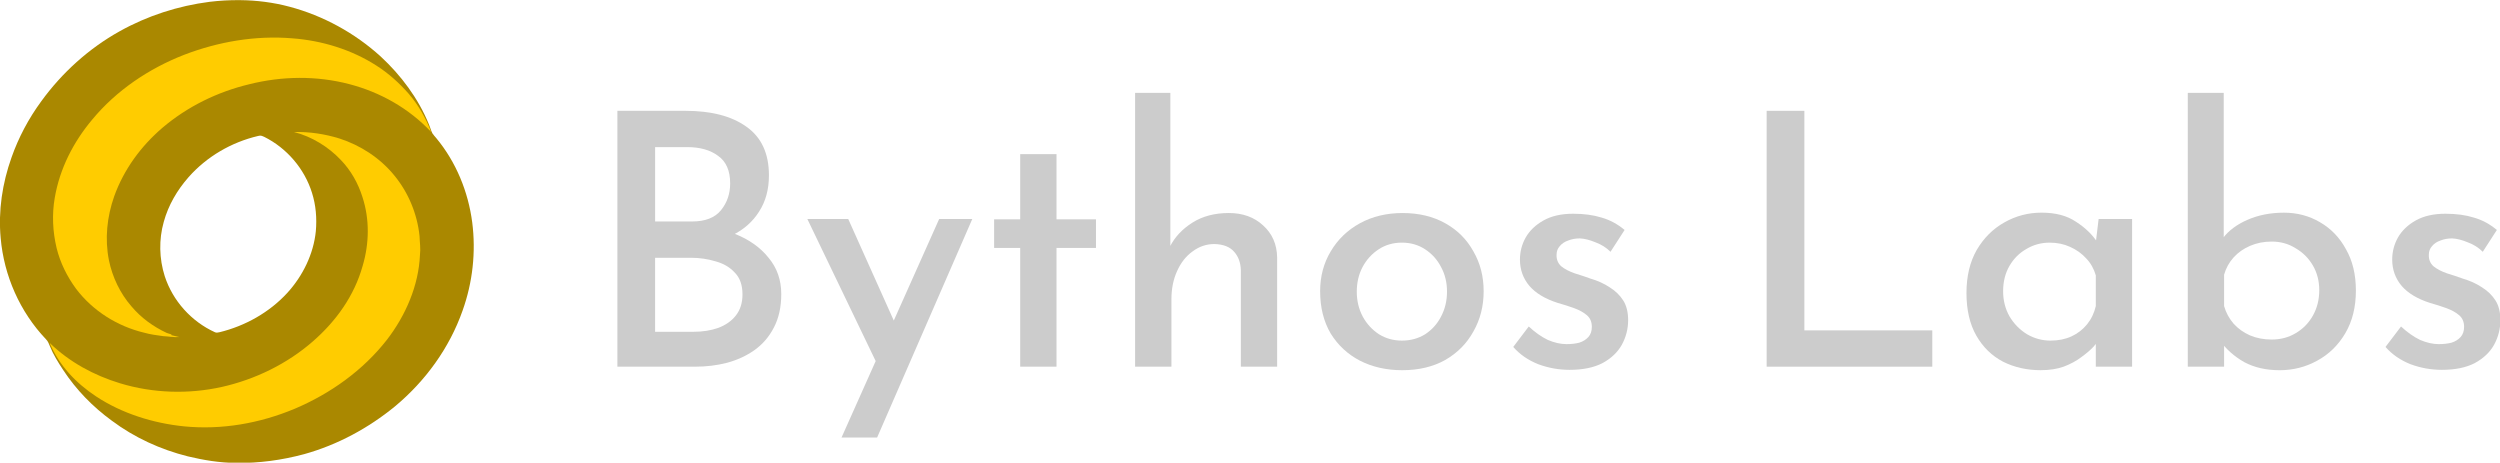 <?xml version="1.0" encoding="UTF-8" standalone="no"?>
<!-- Created with Inkscape (http://www.inkscape.org/) -->

<svg
   width="128.378mm"
   height="23.76mm"
   viewBox="0 0 128.378 23.76"
   version="1.1"
   id="svg852"
   inkscape:version="1.1.2 (0a00cf5339, 2022-02-04)"
   sodipodi:docname="logo.svg"
   xmlns:inkscape="http://www.inkscape.org/namespaces/inkscape"
   xmlns:sodipodi="http://sodipodi.sourceforge.net/DTD/sodipodi-0.dtd"
   xmlns="http://www.w3.org/2000/svg"
   xmlns:svg="http://www.w3.org/2000/svg">
  <sodipodi:namedview
     id="namedview854"
     pagecolor="#000000"
     bordercolor="#666666"
     borderopacity="1.0"
     inkscape:pageshadow="2"
     inkscape:pageopacity="1"
     inkscape:pagecheckerboard="0"
     inkscape:document-units="mm"
     showgrid="false"
     fit-margin-top="0"
     fit-margin-left="0"
     fit-margin-right="0"
     fit-margin-bottom="0"
     inkscape:zoom="0.54074776"
     inkscape:cx="218.21635"
     inkscape:cy="95.23849"
     inkscape:window-width="1400"
     inkscape:window-height="828"
     inkscape:window-x="0"
     inkscape:window-y="0"
     inkscape:window-maximized="1"
     inkscape:current-layer="layer1"
     scale-x="0.5" />
  <defs
     id="defs849" />
  <g
     inkscape:label="Layer 1"
     inkscape:groupmode="layer"
     id="layer1"
     transform="translate(30.648,-65.539)">
    <g
       aria-label="Bythos Labs"
       id="text24373"
       style="font-weight:bold;font-size:35.278px;line-height:1.25;font-family:'Abyssinica SIL';-inkscape-font-specification:'Abyssinica SIL Bold';word-spacing:-2.646px;fill:#cccccc;stroke-width:3.881"
       transform="matrix(0.513,0,0,0.513,-14.928,31.924)">
      <path
         d="m 37.966,76.619 q 3.881,0 6.103,1.588 2.258,1.588 2.258,4.868 0,2.117 -0.988,3.634 -0.953,1.517 -2.681,2.364 -1.693,0.811 -4.022,0.917 L 38.071,87.978 q 2.716,0.071 4.833,0.953 2.152,0.847 3.387,2.399 1.27,1.517 1.27,3.634 0,1.94 -0.741,3.351 -0.706,1.376 -1.94,2.258 -1.199,0.847 -2.752,1.27 -1.517,0.388 -3.175,0.388 H 31.157 V 76.619 Z m 0.67,11.077 q 1.976,0 2.893,-1.129 0.917,-1.129 0.917,-2.681 0,-1.905 -1.199,-2.752 -1.164,-0.882 -3.104,-0.882 h -3.21 v 7.444 z m 0.141,11.042 q 1.376,0 2.469,-0.388 1.129,-0.423 1.764,-1.235 0.67,-0.847 0.67,-2.117 0,-1.411 -0.776,-2.187 Q 42.164,92 40.964,91.682 39.8,91.33 38.53,91.33 h -3.598 v 7.408 z"
         style="font-weight:500;font-family:'Josefin Sans';-inkscape-font-specification:'Josefin Sans Medium'"
         id="path8514" />
      <path
         d="m 53.594,109.321 9.772,-21.872 h 3.316 l -9.525,21.872 z m 3.739,-6.985 -7.161,-14.887 h 4.092 l 5.856,13.053 z"
         style="font-weight:500;font-family:'Josefin Sans';-inkscape-font-specification:'Josefin Sans Medium'"
         id="path8516" />
      <path
         d="m 71.479,80.958 h 3.634 v 6.526 h 3.951 v 2.858 H 75.113 V 102.231 H 71.479 V 90.342 h -2.611 v -2.858 h 2.611 z"
         style="font-weight:500;font-family:'Josefin Sans';-inkscape-font-specification:'Josefin Sans Medium'"
         id="path8518" />
      <path
         d="M 82.98,102.231 V 74.82 h 3.528 v 15.981 l -0.035,-0.6 q 0.741,-1.446 2.258,-2.399 1.517,-0.953 3.634,-0.953 2.081,0 3.422,1.235 1.376,1.235 1.411,3.21 v 10.936 h -3.634 v -9.666 q -0.035,-1.129 -0.67,-1.834 -0.635,-0.741 -1.976,-0.776 -1.199,0 -2.187,0.741 -0.988,0.706 -1.552,1.976 -0.564,1.235 -0.564,2.822 v 6.738 z"
         style="font-weight:500;font-family:'Josefin Sans';-inkscape-font-specification:'Josefin Sans Medium'"
         id="path8520" />
      <path
         d="m 101.501,94.681 q 0,-2.223 1.058,-3.986 1.058,-1.799 2.928,-2.822 1.87,-1.023 4.269,-1.023 2.434,0 4.269,1.023 1.834,1.023 2.822,2.822 1.023,1.764 1.023,3.986 0,2.223 -1.023,4.022 -0.988,1.799 -2.822,2.857 -1.834,1.023 -4.304,1.023 -2.364,0 -4.233,-0.953 -1.834,-0.953 -2.928,-2.716 -1.058,-1.799 -1.058,-4.233 z m 3.669,0.035 q 0,1.376 0.6,2.505 0.6,1.094 1.623,1.764 1.023,0.635 2.293,0.635 1.305,0 2.328,-0.635 1.023,-0.67 1.588,-1.764 0.6,-1.129 0.6,-2.505 0,-1.376 -0.6,-2.469 -0.564,-1.094 -1.588,-1.764 -1.023,-0.67 -2.328,-0.67 -1.305,0 -2.328,0.67 -1.023,0.67 -1.623,1.799 -0.564,1.094 -0.564,2.434 z"
         style="font-weight:500;font-family:'Josefin Sans';-inkscape-font-specification:'Josefin Sans Medium'"
         id="path8522" />
      <path
         d="m 126.477,102.548 q -1.623,0 -3.14,-0.564 -1.517,-0.6 -2.505,-1.729 l 1.552,-2.046 q 0.953,0.882 1.905,1.341 0.988,0.423 1.87,0.423 0.706,0 1.27,-0.141 0.564,-0.176 0.917,-0.564 0.353,-0.388 0.353,-1.023 0,-0.741 -0.494,-1.164 -0.494,-0.423 -1.27,-0.706 -0.776,-0.282 -1.658,-0.529 -1.87,-0.6 -2.822,-1.693 -0.953,-1.129 -0.953,-2.646 0,-1.164 0.564,-2.187 0.6,-1.058 1.799,-1.729 1.199,-0.67 2.963,-0.67 1.623,0 2.858,0.388 1.235,0.353 2.293,1.235 l -1.411,2.187 q -0.635,-0.635 -1.517,-0.953 -0.847,-0.353 -1.552,-0.388 -0.635,0 -1.164,0.212 -0.529,0.176 -0.847,0.564 -0.318,0.353 -0.318,0.847 -0.035,0.706 0.459,1.164 0.529,0.423 1.341,0.706 0.811,0.247 1.588,0.529 1.094,0.318 1.94,0.882 0.847,0.529 1.341,1.305 0.494,0.776 0.494,1.976 0,1.305 -0.635,2.469 -0.635,1.129 -1.94,1.834 -1.305,0.67 -3.281,0.67 z"
         style="font-weight:500;font-family:'Josefin Sans';-inkscape-font-specification:'Josefin Sans Medium'"
         id="path8524" />
      <path
         d="m 146.198,76.619 h 3.775 v 21.978 h 12.806 v 3.634 h -16.581 z"
         style="font-weight:500;font-family:'Josefin Sans';-inkscape-font-specification:'Josefin Sans Medium'"
         id="path8526" />
      <path
         d="m 173.644,102.583 q -2.081,0 -3.775,-0.847 -1.693,-0.882 -2.681,-2.611 -0.988,-1.729 -0.988,-4.269 0,-2.505 1.023,-4.304 1.058,-1.799 2.752,-2.752 1.729,-0.988 3.739,-0.988 2.117,0 3.457,0.917 1.376,0.882 2.152,2.081 l -0.247,0.564 0.353,-2.928 h 3.351 v 14.781 h -3.634 v -3.704 l 0.388,0.882 q -0.141,0.282 -0.6,0.811 -0.459,0.494 -1.235,1.058 -0.741,0.564 -1.764,0.953 -0.988,0.353 -2.293,0.353 z m 0.988,-2.963 q 1.164,0 2.081,-0.423 0.917,-0.423 1.552,-1.199 0.635,-0.776 0.882,-1.834 v -3.069 q -0.282,-0.988 -0.953,-1.693 -0.67,-0.741 -1.623,-1.164 -0.917,-0.423 -2.046,-0.423 -1.27,0 -2.328,0.635 -1.058,0.6 -1.693,1.693 -0.635,1.094 -0.635,2.54 0,1.376 0.635,2.505 0.67,1.129 1.764,1.799 1.094,0.635 2.364,0.635 z"
         style="font-weight:500;font-family:'Josefin Sans';-inkscape-font-specification:'Josefin Sans Medium'"
         id="path8528" />
      <path
         d="m 197.527,102.583 q -2.011,0 -3.528,-0.811 -1.482,-0.847 -2.399,-2.117 l 0.388,-1.023 v 3.598 h -3.634 V 74.82 h 3.598 v 15.84 l -0.071,-1.305 q 0.847,-1.129 2.469,-1.834 1.623,-0.706 3.634,-0.706 1.976,0 3.598,0.953 1.658,0.953 2.611,2.716 0.988,1.729 0.988,4.128 0,2.469 -1.058,4.269 -1.058,1.799 -2.822,2.752 -1.729,0.953 -3.775,0.953 z m -0.776,-3.069 q 1.341,0 2.399,-0.635 1.094,-0.635 1.729,-1.764 0.635,-1.129 0.635,-2.54 0,-1.376 -0.635,-2.469 -0.635,-1.094 -1.729,-1.729 -1.058,-0.67 -2.399,-0.67 -1.164,0 -2.152,0.423 -0.988,0.423 -1.658,1.164 -0.67,0.741 -0.953,1.729 v 3.14 q 0.282,0.988 0.953,1.764 0.67,0.741 1.623,1.164 0.988,0.423 2.187,0.423 z"
         style="font-weight:500;font-family:'Josefin Sans';-inkscape-font-specification:'Josefin Sans Medium'"
         id="path8530" />
      <path
         d="m 213.79,102.548 q -1.623,0 -3.14,-0.564 -1.517,-0.6 -2.505,-1.729 l 1.552,-2.046 q 0.953,0.882 1.905,1.341 0.988,0.423 1.87,0.423 0.706,0 1.27,-0.141 0.564,-0.176 0.917,-0.564 0.353,-0.388 0.353,-1.023 0,-0.741 -0.494,-1.164 -0.494,-0.423 -1.27,-0.706 -0.776,-0.282 -1.658,-0.529 -1.87,-0.6 -2.822,-1.693 -0.953,-1.129 -0.953,-2.646 0,-1.164 0.564,-2.187 0.6,-1.058 1.799,-1.729 1.199,-0.67 2.963,-0.67 1.623,0 2.858,0.388 1.235,0.353 2.293,1.235 l -1.411,2.187 q -0.635,-0.635 -1.517,-0.953 -0.847,-0.353 -1.552,-0.388 -0.635,0 -1.164,0.212 -0.529,0.176 -0.847,0.564 -0.318,0.353 -0.318,0.847 -0.035,0.706 0.459,1.164 0.529,0.423 1.341,0.706 0.811,0.247 1.587,0.529 1.094,0.318 1.94,0.882 0.847,0.529 1.341,1.305 0.494,0.776 0.494,1.976 0,1.305 -0.635,2.469 -0.635,1.129 -1.94,1.834 -1.305,0.67 -3.281,0.67 z"
         style="font-weight:500;font-family:'Josefin Sans';-inkscape-font-specification:'Josefin Sans Medium'"
         id="path8532" />
    </g>
    <g
       id="g1014"
       transform="matrix(0.513,0,0,0.513,-17.643,31.924)">
      <path
         id="path4"
         style="fill:#aa8800;stroke-width:0.1"
         d="m -1.348,65.54 c -1.006,-0.01 -2.015,0.049 -3.019,0.168 -3.151,0.403 -6.241,1.4 -9.015,2.953 -3.085,1.72 -5.775,4.157 -7.846,7.014 -1.259,1.719 -2.26,3.598 -2.968,5.608 -0.919,2.576 -1.343,5.348 -1.087,8.077 0.326,3.756 1.926,7.387 4.53,10.121 0.204,0.197 0.292,0.445 0.397,0.701 0.333,0.831 0.831,1.621 1.321,2.368 1.298,1.986 2.966,3.694 4.881,5.09 2.263,1.689 4.875,2.885 7.611,3.569 1.576,0.375 3.163,0.645 4.786,0.649 2.319,0.047 4.624,-0.272 6.861,-0.874 3.331,-0.93 6.415,-2.596 9.086,-4.783 3.044,-2.535 5.447,-5.838 6.763,-9.585 1.009,-2.818 1.347,-5.864 0.965,-8.834 C 21.519,84.716 20.301,81.741 18.322,79.354 18.189,79.191 18.034,79.039 17.924,78.86 17.788,78.58 17.712,78.273 17.589,77.986 16.511,75.365 14.816,73.091 12.745,71.172 10.16,68.829 7.005,67.096 3.632,66.2 2,65.763 0.329,65.556 -1.348,65.54 Z m 1.997,13.567 c 0.156,-0.01 0.288,0.038 0.447,0.118 2.257,1.119 4.033,3.192 4.782,5.599 0.394,1.242 0.499,2.546 0.386,3.841 -0.226,2.286 -1.308,4.483 -2.848,6.171 -1.785,1.953 -4.224,3.32 -6.787,3.944 -0.159,0.029 -0.301,0.073 -0.458,0.006 -2.364,-1.071 -4.233,-3.149 -5.034,-5.619 -0.555,-1.744 -0.597,-3.661 -0.098,-5.424 0.461,-1.681 1.345,-3.186 2.492,-4.49 1.823,-2.059 4.278,-3.486 6.951,-4.116 0.059,-0.017 0.114,-0.027 0.166,-0.031 z" />
      <path
         d="m 3.928,69.365 c 2.941,0.221 5.906,1.122 8.394,2.724 1.216,0.772 2.303,1.754 3.249,2.836 0.974,1.128 1.705,2.433 2.243,3.82 -2.212,-2.363 -5.094,-3.988 -8.218,-4.802 -3.268,-0.85 -6.703,-0.804 -9.973,0.011 -3.201,0.764 -6.213,2.234 -8.723,4.371 -2.153,1.844 -3.855,4.172 -4.818,6.848 -0.723,2.055 -0.955,4.259 -0.53,6.404 0.348,1.692 1.122,3.32 2.261,4.623 0.962,1.145 2.181,2.026 3.533,2.657 0.152,0.052 0.304,0.101 0.459,0.146 l 0.004,0.075 c 0.263,0.061 0.525,0.127 0.788,0.188 -0.543,0.042 -1.06,-0.065 -1.599,-0.089 -0.646,-0.089 -1.287,-0.169 -1.917,-0.347 -2.687,-0.644 -5.125,-2.175 -6.805,-4.377 -0.907,-1.235 -1.596,-2.61 -1.961,-4.102 -0.393,-1.645 -0.473,-3.357 -0.185,-5.026 0.499,-2.915 1.859,-5.576 3.752,-7.83 2.418,-2.919 5.658,-5.097 9.175,-6.473 3.454,-1.328 7.174,-1.966 10.871,-1.657 z"
         fill="#f6f6ec"
         id="path6"
         style="fill:#ffcc00;stroke-width:0.1" />
      <path
         d="m 4.082,78.743 c 1.536,-0.041 3.081,0.193 4.548,0.648 2.117,0.684 4.066,1.956 5.477,3.683 1.42,1.718 2.312,3.872 2.539,6.088 0.018,0.635 0.12,1.239 0.042,1.873 -0.131,3.083 -1.433,6.063 -3.298,8.489 -2.399,3.078 -5.661,5.399 -9.237,6.918 -3.504,1.464 -7.303,2.135 -11.092,1.762 -3.069,-0.314 -6.192,-1.281 -8.779,-2.987 -2.025,-1.335 -3.717,-3.106 -4.665,-5.365 1.982,1.917 4.431,3.248 7.06,4.045 3.28,0.994 6.828,1.105 10.171,0.364 3.339,-0.751 6.549,-2.312 9.129,-4.571 2.326,-2.033 4.14,-4.559 4.975,-7.558 0.664,-2.242 0.706,-4.651 -0.022,-6.882 C 10.495,83.866 9.774,82.581 8.761,81.534 7.505,80.208 5.853,79.198 4.082,78.743 Z"
         fill="#f6f6ec"
         id="path8"
         style="fill:#ffcc00;stroke-width:0.1" />
    </g>
  </g>
</svg>
